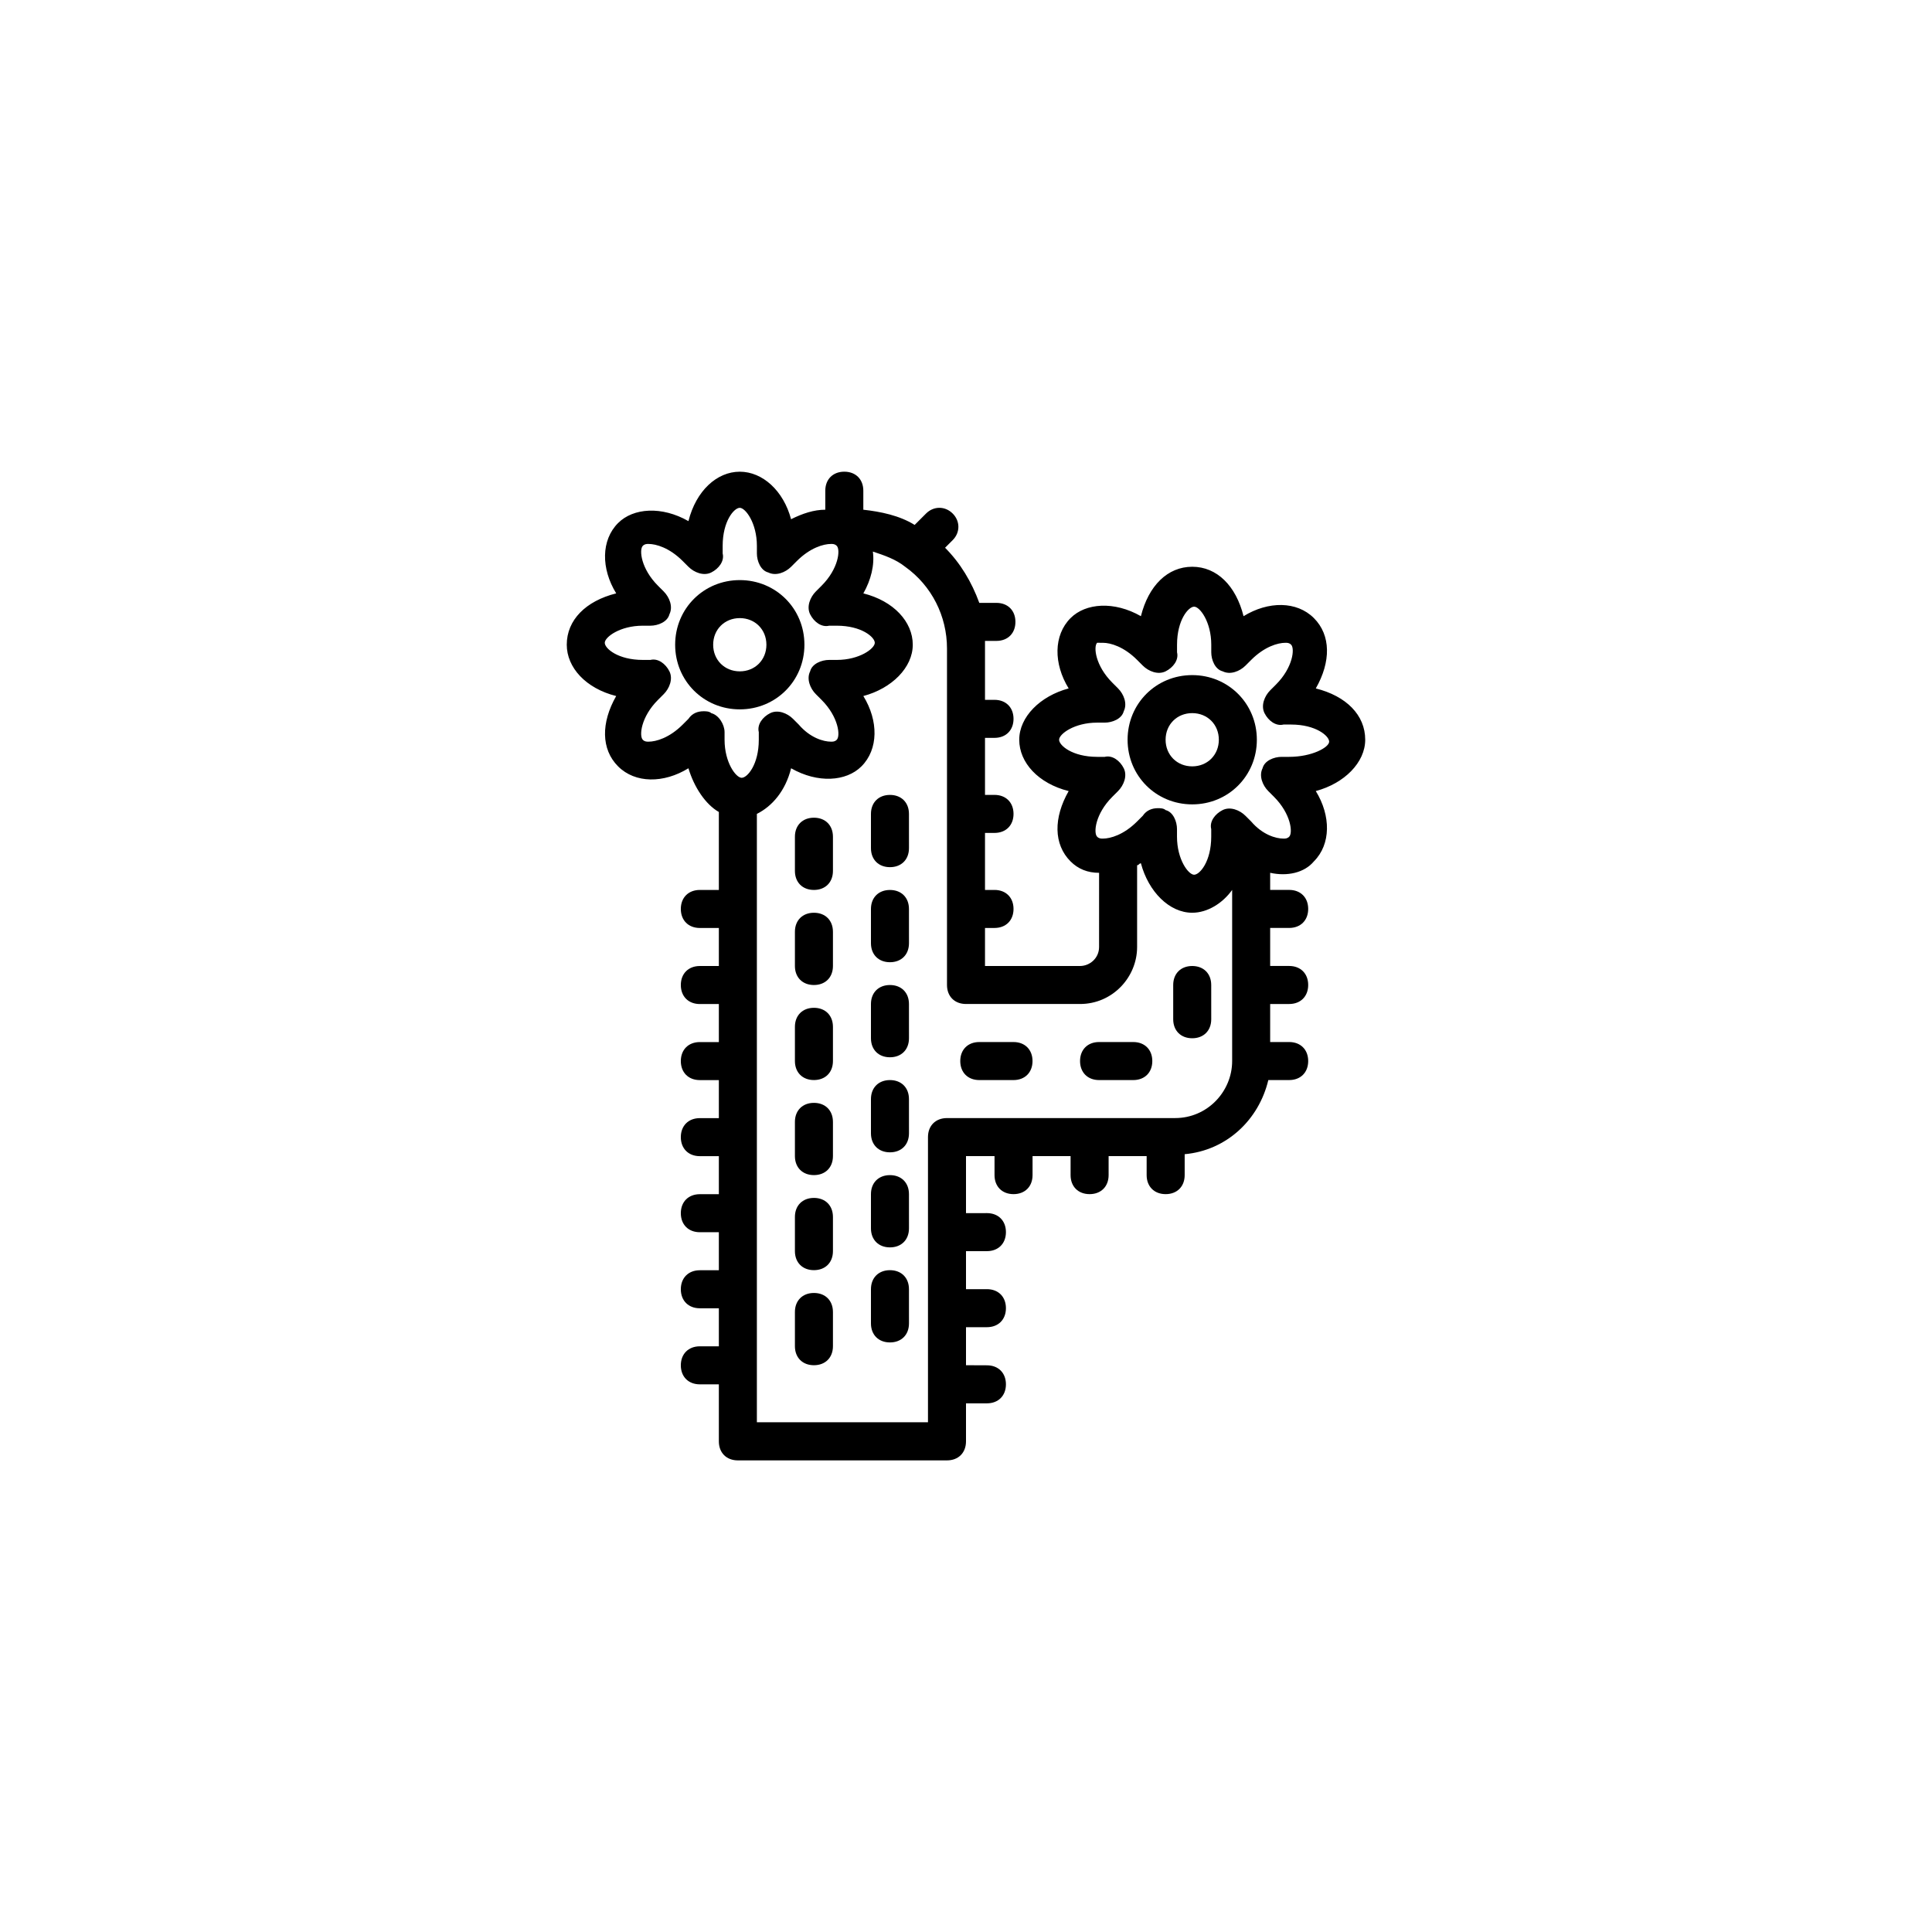 <?xml version="1.0" encoding="UTF-8"?>
<!-- Uploaded to: SVG Repo, www.svgrepo.com, Generator: SVG Repo Mixer Tools -->
<svg fill="#000000" width="800px" height="800px" version="1.1" viewBox="144 144 512 512" xmlns="http://www.w3.org/2000/svg">
 <g>
  <path d="m459.95 400c-3.023 0-5.039 2.016-5.039 5.039v9.07c0 3.023 2.016 5.039 5.039 5.039s5.039-2.016 5.039-5.039l-0.004-9.074c0-3.019-2.012-5.035-5.035-5.035z"/>
  <path d="m412.59 420.15h-9.07c-3.023 0-5.039 2.016-5.039 5.039 0 3.023 2.016 5.039 5.039 5.039h9.07c3.023 0 5.039-2.016 5.039-5.039 0-3.023-2.016-5.039-5.039-5.039z"/>
  <path d="m444.33 420.15h-9.066c-3.023 0-5.039 2.016-5.039 5.039 0 3.023 2.016 5.039 5.039 5.039h9.07c3.023 0 5.039-2.016 5.039-5.039-0.004-3.023-2.019-5.039-5.043-5.039z"/>
  <path d="m359.7 360.7c-3.023 0-5.039 2.016-5.039 5.039v9.066c0 3.023 2.016 5.039 5.039 5.039 3.023 0 5.039-2.016 5.039-5.039v-9.07c-0.004-3.023-2.019-5.035-5.039-5.035z"/>
  <path d="m359.7 385.89c-3.023 0-5.039 2.016-5.039 5.039v9.07c0 3.023 2.016 5.039 5.039 5.039 3.023 0 5.039-2.016 5.039-5.039v-9.07c-0.004-3.023-2.019-5.039-5.039-5.039z"/>
  <path d="m359.7 411.08c-3.023 0-5.039 2.016-5.039 5.039v9.066c0 3.023 2.016 5.039 5.039 5.039 3.023 0 5.039-2.016 5.039-5.039v-9.07c-0.004-3.019-2.019-5.035-5.039-5.035z"/>
  <path d="m359.7 436.27c-3.023 0-5.039 2.016-5.039 5.039v9.066c0 3.023 2.016 5.039 5.039 5.039 3.023 0 5.039-2.016 5.039-5.039v-9.07c-0.004-3.019-2.019-5.035-5.039-5.035z"/>
  <path d="m359.7 461.46c-3.023 0-5.039 2.016-5.039 5.039v9.066c0 3.023 2.016 5.039 5.039 5.039 3.023 0 5.039-2.016 5.039-5.039v-9.07c-0.004-3.023-2.019-5.035-5.039-5.035z"/>
  <path d="m359.7 486.65c-3.023 0-5.039 2.016-5.039 5.039v9.07c0 3.023 2.016 5.039 5.039 5.039 3.023 0 5.039-2.016 5.039-5.039v-9.07c-0.004-3.023-2.019-5.039-5.039-5.039z"/>
  <path d="m379.85 354.66c-3.023 0-5.039 2.016-5.039 5.039v9.07c0 3.023 2.016 5.039 5.039 5.039 3.023 0 5.039-2.016 5.039-5.039l-0.004-9.07c0-3.023-2.016-5.039-5.035-5.039z"/>
  <path d="m379.85 379.85c-3.023 0-5.039 2.016-5.039 5.039v9.07c0 3.023 2.016 5.039 5.039 5.039 3.023 0 5.039-2.016 5.039-5.039l-0.004-9.074c0-3.019-2.016-5.035-5.035-5.035z"/>
  <path d="m379.85 405.04c-3.023 0-5.039 2.016-5.039 5.039v9.07c0 3.023 2.016 5.039 5.039 5.039 3.023 0 5.039-2.016 5.039-5.039l-0.004-9.07c0-3.023-2.016-5.039-5.035-5.039z"/>
  <path d="m379.85 430.23c-3.023 0-5.039 2.016-5.039 5.039v9.07c0 3.023 2.016 5.039 5.039 5.039 3.023 0 5.039-2.016 5.039-5.039l-0.004-9.07c0-3.023-2.016-5.039-5.035-5.039z"/>
  <path d="m379.85 455.42c-3.023 0-5.039 2.016-5.039 5.039v9.07c0 3.023 2.016 5.039 5.039 5.039 3.023 0 5.039-2.016 5.039-5.039l-0.004-9.07c0-3.023-2.016-5.039-5.035-5.039z"/>
  <path d="m379.85 480.61c-3.023 0-5.039 2.016-5.039 5.039v9.07c0 3.023 2.016 5.039 5.039 5.039 3.023 0 5.039-2.016 5.039-5.039l-0.004-9.074c0-3.019-2.016-5.035-5.035-5.035z"/>
  <path d="m357.18 314.86c0-9.574-7.559-17.129-17.129-17.129-9.574 0-17.129 7.559-17.129 17.129 0 9.574 7.559 17.129 17.129 17.129s17.129-7.559 17.129-17.129zm-24.184 0c0-4.031 3.023-7.055 7.055-7.055s7.055 3.023 7.055 7.055-3.023 7.055-7.055 7.055c-4.031-0.004-7.055-3.023-7.055-7.055z"/>
  <path d="m459.95 322.91c-9.574 0-17.129 7.559-17.129 17.129 0 9.574 7.559 17.129 17.129 17.129 9.574 0 17.129-7.559 17.129-17.129 0-9.57-7.559-17.129-17.129-17.129zm0 24.184c-4.031 0-7.055-3.023-7.055-7.055s3.023-7.055 7.055-7.055 7.055 3.023 7.055 7.055c-0.004 4.031-3.027 7.055-7.055 7.055z"/>
  <path d="m492.7 326.44c4.031-7.055 4.031-14.105-0.504-18.641-4.535-4.535-12.09-4.535-18.641-0.504-2.016-8.059-7.055-13.098-13.602-13.098-6.551 0-11.586 5.039-13.602 13.098-7.055-4.031-14.609-3.527-18.641 0.504-4.535 4.535-4.535 12.09-0.504 18.641-7.559 2.016-13.098 7.559-13.098 13.602 0 6.047 5.039 11.586 13.098 13.602-4.031 7.055-4.031 14.105 0.504 18.641 2.016 2.016 4.535 3.023 7.559 3.023l-0.004 19.652c0 3.023-2.519 5.039-5.039 5.039h-25.191v-10.078h2.519c3.023 0 5.039-2.016 5.039-5.039 0-3.023-2.016-5.039-5.039-5.039l-2.519 0.004v-15.113h2.519c3.023 0 5.039-2.016 5.039-5.039 0-3.023-2.016-5.039-5.039-5.039h-2.519v-15.113h2.519c3.023 0 5.039-2.016 5.039-5.039 0-3.023-2.016-5.039-5.039-5.039h-2.519v-14.105-1.512h3.023c3.023 0 5.039-2.016 5.039-5.039 0-3.023-2.016-5.039-5.039-5.039h-4.535c-2.016-5.543-5.039-10.578-9.07-14.609l2.016-2.016c2.016-2.016 2.016-5.039 0-7.055s-5.039-2.016-7.055 0l-3.023 3.023c-4.031-2.519-9.07-3.527-13.602-4.031v-5.039c0-3.023-2.016-5.039-5.039-5.039s-5.039 2.016-5.039 5.039v5.039c-3.023 0-6.047 1.008-9.07 2.519-2.008-7.555-7.551-12.594-13.594-12.594-6.047 0-11.586 5.039-13.602 13.098-7.055-4.031-14.609-3.527-18.641 0.504-4.535 4.535-4.535 12.09-0.504 18.641-8.062 2.016-13.102 7.055-13.102 13.605 0 6.047 5.039 11.586 13.098 13.602-4.031 7.055-4.031 14.105 0.504 18.641 4.535 4.535 12.09 4.535 18.641 0.504 1.512 5.039 4.535 9.574 8.062 11.586v20.66h-5.039c-3.023 0-5.039 2.016-5.039 5.039 0 3.023 2.016 5.039 5.039 5.039h5.039v10.078h-5.039c-3.023 0-5.039 2.016-5.039 5.039 0 3.023 2.016 5.039 5.039 5.039h5.039v10.078h-5.039c-3.023 0-5.039 2.016-5.039 5.039 0 3.023 2.016 5.039 5.039 5.039h5.039v10.078h-5.039c-3.023 0-5.039 2.016-5.039 5.039 0 3.023 2.016 5.039 5.039 5.039h5.039v10.078h-5.039c-3.023 0-5.039 2.016-5.039 5.039 0 3.023 2.016 5.039 5.039 5.039h5.039v10.078h-5.039c-3.023 0-5.039 2.016-5.039 5.039 0 3.023 2.016 5.039 5.039 5.039h5.039v10.078h-5.039c-3.023 0-5.039 2.016-5.039 5.039 0 3.023 2.016 5.039 5.039 5.039h5.039v15.113c0 3.023 2.016 5.039 5.039 5.039h55.418c3.023 0 5.039-2.016 5.039-5.039v-10.078h5.543c3.023 0 5.039-2.016 5.039-5.039s-2.016-5.039-5.039-5.039l-5.543-0.023v-10.078h5.543c3.023 0 5.039-2.016 5.039-5.039 0-3.023-2.016-5.039-5.039-5.039l-5.543 0.004v-10.078h5.543c3.023 0 5.039-2.016 5.039-5.039 0-3.023-2.016-5.039-5.039-5.039l-5.543 0.004v-15.113h7.559v5.039c0 3.023 2.016 5.039 5.039 5.039 3.023 0 5.039-2.016 5.039-5.039v-5.039h10.078v5.039c0 3.023 2.016 5.039 5.039 5.039 3.023 0 5.039-2.016 5.039-5.039v-5.039h10.078v5.039c0 3.023 2.016 5.039 5.039 5.039 3.023 0 5.039-2.016 5.039-5.039v-5.543c11.082-1.008 19.648-9.07 22.168-19.648h5.527c3.023 0 5.039-2.016 5.039-5.039s-2.016-5.039-5.039-5.039h-5.039v-10.078h5.039c3.023 0 5.039-2.016 5.039-5.039s-2.016-5.039-5.039-5.039h-5.039v-10.078h5.039c3.023 0 5.039-2.016 5.039-5.039s-2.016-5.039-5.039-5.039h-5.039v-4.535c4.535 1.008 9.07 0 11.586-3.023 4.535-4.535 4.535-12.09 0.504-18.641 7.559-2.016 13.098-7.559 13.098-13.602 0.004-6.539-5.031-11.578-13.094-13.594zm-160.21 6.551c-0.504-0.504-1.512-0.504-2.016-0.504-1.512 0-3.023 0.504-4.031 2.016-0.504 0.504-1.008 1.008-1.512 1.512-3.527 3.527-7.055 4.535-9.07 4.535-0.504 0-1.008 0-1.512-0.504-1.008-1.008-0.504-6.047 4.031-10.578 0.504-0.504 1.008-1.008 1.512-1.512 1.512-1.512 2.519-4.031 1.512-6.047-1.008-2.016-3.023-3.527-5.039-3.023h-2.016c-6.551 0-10.078-3.023-10.078-4.535 0-1.512 4.031-4.535 10.078-4.535h2.016c2.016 0 4.535-1.008 5.039-3.023 1.008-2.016 0-4.535-1.512-6.047l-1.512-1.512c-4.535-4.535-5.039-9.574-4.031-10.578 0.504-0.504 1.008-0.504 1.512-0.504 2.016 0 5.543 1.008 9.07 4.535 0.504 0.504 1.008 1.008 1.512 1.512 1.512 1.512 4.031 2.519 6.047 1.512 2.016-1.008 3.527-3.023 3.023-5.039v-2.016c0-6.551 3.023-10.078 4.535-10.078s4.535 4.031 4.535 10.078v2.016c0 2.016 1.008 4.535 3.023 5.039 2.016 1.008 4.535 0 6.047-1.512 0.504-0.504 1.008-1.008 1.512-1.512 3.527-3.527 7.055-4.535 9.07-4.535 0.504 0 1.008 0 1.512 0.504 1.008 1.008 0.504 6.047-4.031 10.578l-1.512 1.512c-1.512 1.512-2.519 4.031-1.512 6.047 1.008 2.016 3.023 3.527 5.039 3.023h2.016c6.551 0 10.078 3.023 10.078 4.535 0 1.512-4.031 4.535-10.078 4.535h-2.016c-2.016 0-4.535 1.008-5.039 3.023-1.008 2.016 0 4.535 1.512 6.047 0.504 0.504 1.008 1.008 1.512 1.512 4.535 4.535 5.039 9.574 4.031 10.578-0.504 0.504-1.008 0.504-1.512 0.504-2.016 0-5.543-1.008-8.566-4.535-0.504-0.504-1.008-1.008-1.512-1.512-1.512-1.512-4.031-2.519-6.047-1.512-2.016 1.008-3.527 3.023-3.023 5.039v2.016c0 6.551-3.023 10.078-4.535 10.078s-4.535-4.031-4.535-10.078v-2.016c0-2.016-1.512-4.535-3.527-5.039zm122.93 107.31h-60.457c-3.023 0-5.039 2.016-5.039 5.039v75.57h-45.344v-161.22c4.031-2.016 7.559-6.047 9.07-12.09 7.055 4.031 14.609 3.527 18.641-0.504 4.535-4.535 4.535-12.09 0.504-18.641 7.559-2.016 13.098-7.559 13.098-13.602 0-6.047-5.039-11.586-13.098-13.602 2.016-3.527 3.023-7.559 2.519-11.082 3.023 1.008 6.047 2.016 8.566 4.031 7.055 5.039 11.082 13.098 11.082 21.664v89.164c0 3.023 2.016 5.039 5.039 5.039h30.23c8.566 0 15.113-7.055 15.113-15.113v-21.664c0.504 0 0.504-0.504 1.008-0.504 2.016 7.559 7.559 13.098 13.602 13.098 4.031 0 8.062-2.519 10.578-6.047v45.344c0 8.062-6.551 15.117-15.113 15.117zm30.227-95.727h-2.016c-2.016 0-4.535 1.008-5.039 3.023-1.008 2.016 0 4.535 1.512 6.047 0.504 0.504 1.008 1.008 1.512 1.512 4.535 4.535 5.039 9.574 4.031 10.578-0.504 0.504-1.008 0.504-1.512 0.504-2.016 0-5.543-1.008-8.566-4.535-0.504-0.504-1.008-1.008-1.512-1.512-1.512-1.512-4.031-2.519-6.047-1.512-2.016 1.008-3.527 3.023-3.023 5.039v2.016c0 6.551-3.023 10.078-4.535 10.078s-4.535-4.031-4.535-10.078v-2.016c0-2.016-1.008-4.535-3.023-5.039-0.504-0.504-1.512-0.504-2.016-0.504-1.512 0-3.023 0.504-4.031 2.016-0.504 0.504-1.008 1.008-1.512 1.512-3.527 3.527-7.055 4.535-9.07 4.535-0.504 0-1.008 0-1.512-0.504-1.008-1.008-0.504-6.047 4.031-10.578 0.504-0.504 1.008-1.008 1.512-1.512 1.512-1.512 2.519-4.031 1.512-6.047-1.008-2.016-3.023-3.527-5.039-3.023h-2.016c-6.551 0-10.078-3.023-10.078-4.535s4.031-4.535 10.078-4.535h2.016c2.016 0 4.535-1.008 5.039-3.023 1.008-2.016 0-4.535-1.512-6.047-0.504-0.504-1.008-1.008-1.512-1.512-4.535-4.535-5.039-9.574-4.031-10.578 0.516 0.004 1.02 0.004 1.523 0.004 2.016 0 5.543 1.008 9.07 4.535l1.512 1.512c1.512 1.512 4.031 2.519 6.047 1.512 2.016-1.008 3.527-3.023 3.023-5.039v-2.016c0-6.551 3.023-10.078 4.535-10.078 1.512 0 4.535 4.031 4.535 10.078v2.016c0 2.016 1.008 4.535 3.023 5.039 2.016 1.008 4.535 0 6.047-1.512 0.504-0.504 1.008-1.008 1.512-1.512 3.527-3.527 7.055-4.535 9.07-4.535 0.504 0 1.008 0 1.512 0.504 1.008 1.008 0.504 6.047-4.031 10.578l-1.512 1.512c-1.512 1.512-2.519 4.031-1.512 6.047 1.008 2.016 3.023 3.527 5.039 3.023h2.016c6.551 0 10.078 3.023 10.078 4.535-0.012 1.508-4.547 4.027-10.594 4.027z"/>
 </g>
</svg>